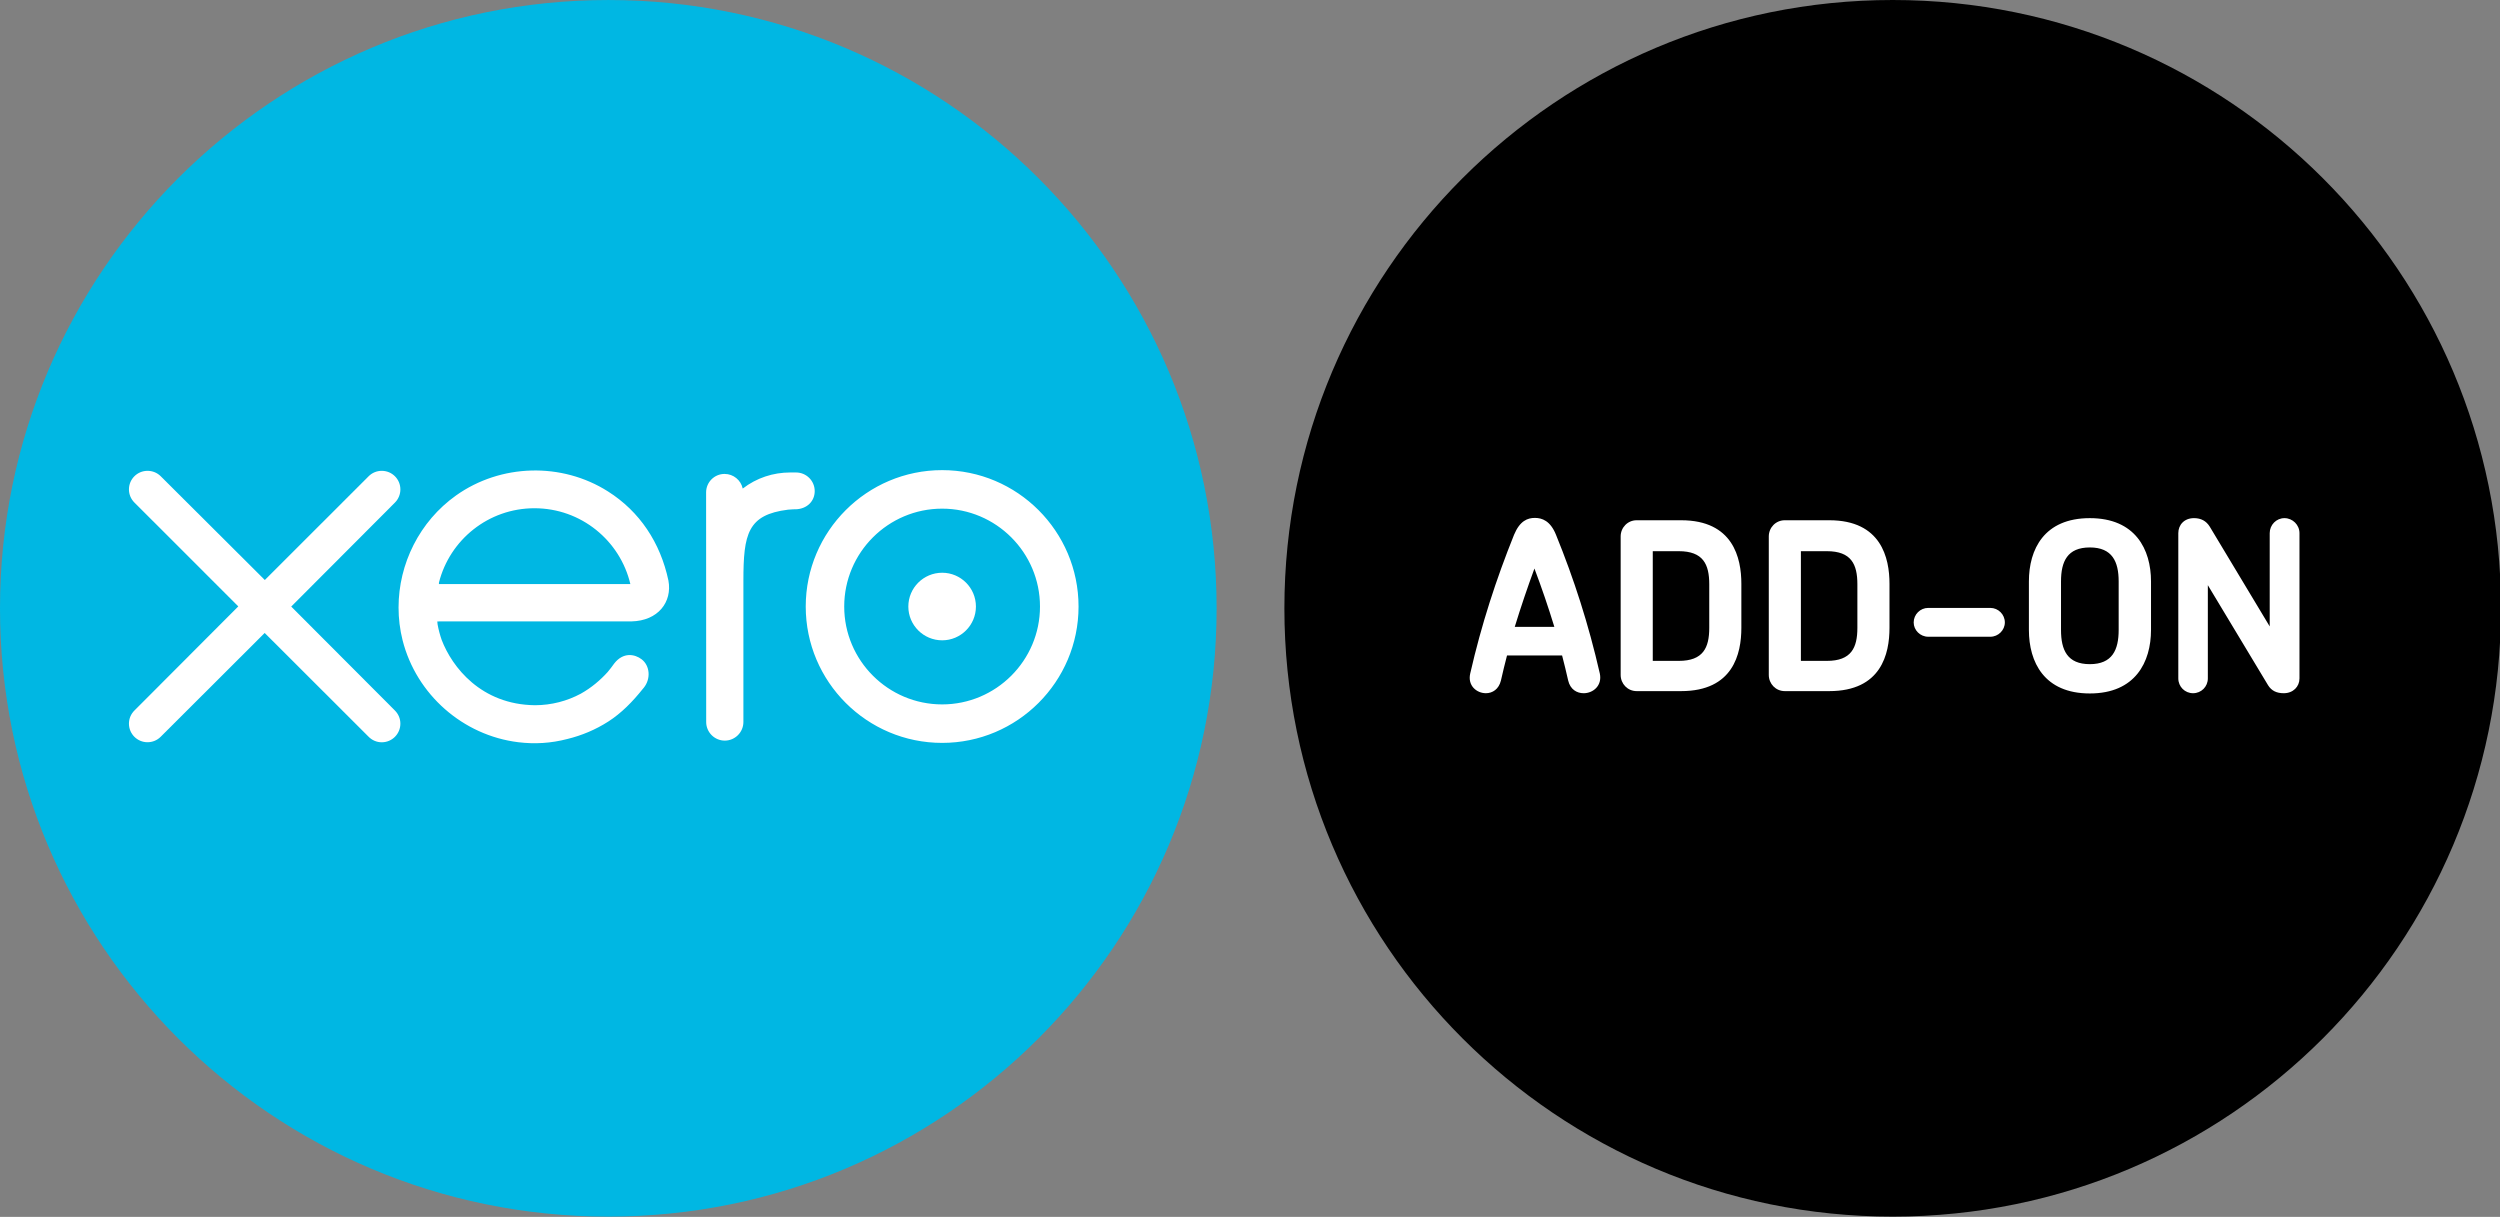 <!DOCTYPE svg PUBLIC "-//W3C//DTD SVG 1.1//EN" "http://www.w3.org/Graphics/SVG/1.1/DTD/svg11.dtd"><svg xmlns="http://www.w3.org/2000/svg" width="1208" height="588" viewBox="0 0 1208 588" overflow="visible"><rect x="0" y="0" width="1208" height="588" fill="#808080" stroke="none"/><path d="M914.554 587.867c162.332 0 293.926-131.607 293.926-293.926C1208.48 131.604 1076.886 0 914.554 0c-162.33 0-293.938 131.603-293.938 293.94 0 162.32 131.608 293.927 293.938 293.927"/><path fill="#00B7E3" d="M293.94 587.867c162.33 0 293.925-131.598 293.925-293.926C587.865 131.61 456.27.01 293.94.01S0 131.608 0 293.94c0 162.33 131.607 293.927 293.94 293.927"/><path fill="#FFF" d="M140.72 293.093l50.152-50.283c1.668-1.7 2.592-3.953 2.592-6.334 0-4.96-4.03-8.97-8.982-8.97-2.426 0-4.698.937-6.405 2.67l-50.115 50.082L77.63 230.09c-1.707-1.68-3.954-2.585-6.353-2.585-4.94 0-8.97 4.01-8.97 8.97 0 2.42.95 4.685 2.682 6.4l50.152 50.138-50.115 50.23c-1.77 1.732-2.72 4.006-2.72 6.43 0 4.967 4.03 8.973 8.97 8.973 2.4 0 4.646-.926 6.352-2.62l50.268-50.18 50.064 50c1.784 1.85 4.068 2.825 6.52 2.825 4.953 0 8.982-4.03 8.982-8.997 0-2.4-.937-4.633-2.618-6.326l-50.127-50.254zM438.907 293.08c0 8.996 7.326 16.324 16.35 16.324 8.997 0 16.31-7.328 16.31-16.324 0-9.01-7.312-16.332-16.31-16.332-9.024 0-16.35 7.322-16.35 16.332"/><path fill="#FFF" d="M407.927 293.08c0-26.078 21.227-47.298 47.316-47.298 26.053 0 47.28 21.22 47.28 47.298 0 26.078-21.228 47.29-47.28 47.29-26.09 0-47.316-21.212-47.316-47.29m-18.597 0c0 36.346 29.57 65.887 65.914 65.887s65.912-29.54 65.912-65.887c0-36.344-29.568-65.914-65.912-65.914-36.345 0-65.914 29.57-65.914 65.914M384.658 228.296h-2.77c-8.304 0-16.312 2.618-22.998 7.776-.872-4.048-4.492-7.07-8.765-7.07-4.94 0-8.907 3.966-8.934 8.9l.04 111.003c.014 4.94 4.057 8.96 8.983 8.96 4.94 0 8.983-4.02 8.997-8.974v-68.247c0-22.747 2.078-31.937 21.574-34.375 1.795-.218 3.76-.185 3.76-.185 5.338-.18 9.124-3.845 9.124-8.806 0-4.95-4.055-8.98-9.01-8.98M212.086 282.222c0-.23.014-.5.026-.756 5.21-20.612 23.896-35.883 46.136-35.883 22.536 0 41.39 15.637 46.342 36.64h-92.504zm110.896-1.693c-3.877-18.334-13.913-33.4-29.197-43.065-22.343-14.193-51.848-13.404-73.434 1.95-17.606 12.52-27.77 33.015-27.77 54.114 0 5.286.63 10.638 1.963 15.9 6.648 26.142 29.132 45.944 55.93 49.218 7.968.96 15.708.512 23.728-1.58 6.88-1.682 13.554-4.467 19.688-8.393 6.38-4.107 11.705-9.51 16.864-15.98.102-.114.205-.218.307-.358 3.58-4.428 2.927-10.754-1.015-13.758-3.324-2.542-8.906-3.58-13.27 2.038-.937 1.336-2.002 2.723-3.156 4.11-3.48 3.85-7.817 7.583-12.99 10.47-6.583 3.53-14.116 5.545-22.1 5.57-26.14-.28-40.116-18.52-45.108-31.545-.846-2.438-1.527-4.953-1.99-7.56-.076-.485-.102-.962-.128-1.384l93.802-.015c12.87-.267 19.8-9.353 17.876-19.736M765.22 334.964c-3.283 0-6.454-1.812-7.473-6.115-.906-4.078-1.926-8.155-2.945-12.12H728.19c-1.02 3.965-2.04 8.042-2.946 12.12-1.02 4.19-4.076 6.114-7.248 6.114-4.416 0-8.946-3.624-7.587-9.513 5.435-23.78 12.57-45.64 21.177-67.043 2.83-6.795 6.568-8.154 10.08-8.154 3.396 0 7.474 1.36 10.19 8.154 8.722 21.404 15.743 43.262 21.18 67.044 1.244 5.89-3.286 9.514-7.816 9.514zm-23.782-60.25c-3.397 9.288-6.568 18.574-9.513 28.2h19.14c-2.945-9.626-6.116-18.912-9.627-28.2zM812.32 333.945h-21.517c-4.303 0-7.7-3.51-7.7-7.814V259.2c0-4.303 3.397-7.814 7.7-7.814h21.518c25.144 0 29.106 18.233 29.106 30.69v21.292c0 12.57-3.962 30.577-29.105 30.577zm13.592-51.642c0-9.626-2.944-15.97-14.723-15.97h-12.572v53.002h12.57c11.78 0 14.724-6.342 14.724-15.968v-21.064zM883.896 333.945h-21.518c-4.303 0-7.7-3.51-7.7-7.814V259.2c0-4.303 3.397-7.814 7.7-7.814h21.518c25.143 0 29.105 18.233 29.105 30.69v21.292c0 12.57-3.962 30.577-29.104 30.577zm13.59-51.642c0-9.626-2.944-15.97-14.723-15.97h-12.57v53.002h12.57c11.778 0 14.723-6.342 14.723-15.968v-21.064zM961.723 307.67H931.71c-3.85 0-7.02-3.17-7.02-6.907 0-3.852 3.17-7.022 7.02-7.022h30.013c3.85 0 7.02 3.17 7.02 7.023 0 3.737-3.17 6.908-7.02 6.908zM1009.808 335.078c-22.084 0-29.445-15.176-29.445-30.69v-23.443c0-15.515 7.36-30.578 29.445-30.578 21.97 0 29.56 15.062 29.56 30.578v23.442c-.002 15.515-7.59 30.69-29.56 30.69zm13.93-54.134c0-9.513-3.06-16.42-13.93-16.42s-13.93 6.794-13.93 16.42v23.442c0 9.74 3.057 16.535 13.93 16.535s13.93-6.907 13.93-16.534v-23.442zM1103.522 334.964c-3.398 0-5.89-1.133-7.588-3.85l-29.105-48.36v45.075c0 3.963-3.173 7.134-7.136 7.134-3.964 0-7.135-3.17-7.135-7.135v-70.216c0-3.964 2.83-7.248 7.586-7.248 3.398 0 5.89 1.36 7.588 4.077l28.992 48.245v-45.074c0-3.964 3.17-7.248 7.135-7.248s7.25 3.284 7.25 7.248v70.215c0 3.963-3.058 7.134-7.588 7.134z"/></svg>